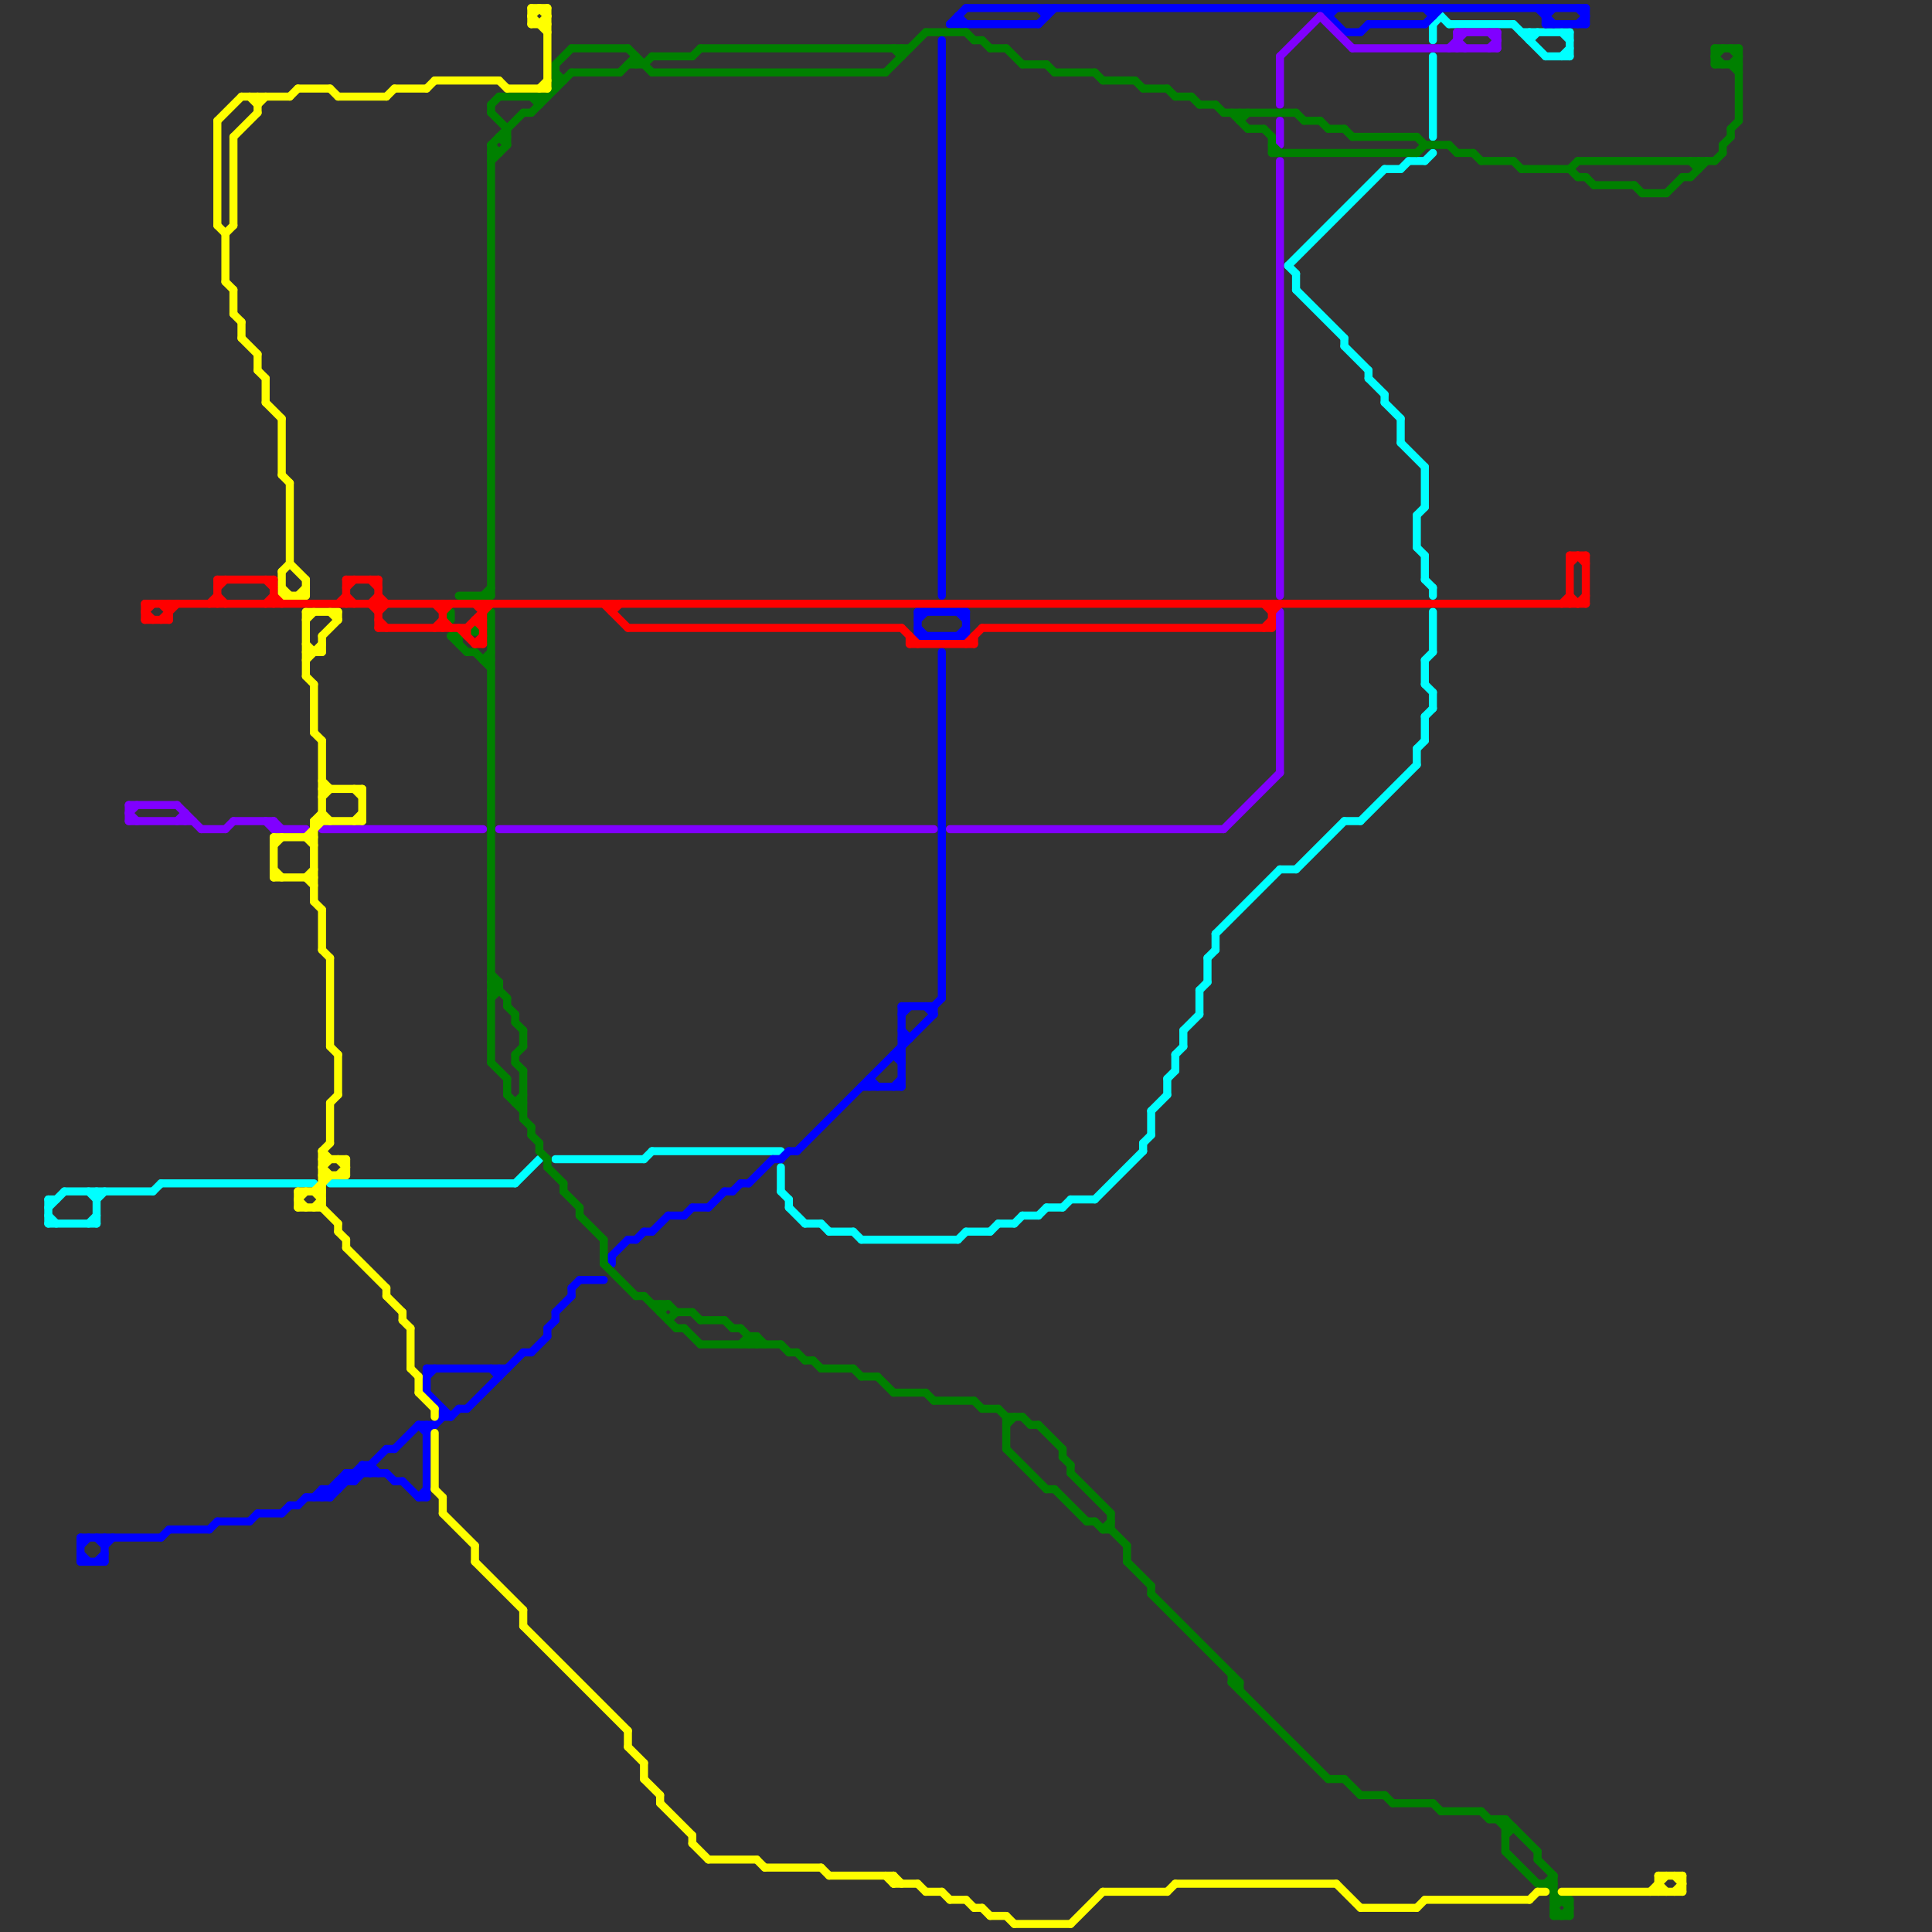 
<svg version="1.1" xmlns="http://www.w3.org/2000/svg" viewBox="0 0 240 240">
<rect x="0" y="0" width="240" height="240" fill="#333333" stroke="none"/>
<style>line { stroke-width: 1; fill: none; stroke-linecap: round; stroke-linejoin: round; } .c0 { stroke: #00ffff } .c1 { stroke: #0000ff } .c2 { stroke: #8000ff } .c3 { stroke: #008000 } .c4 { stroke: #ffff00 } .c5 { stroke: #ff0000 }</style><line class="c0" x1="176" y1="68" x2="177" y2="69"/><line class="c0" x1="180" y1="3" x2="188" y2="3"/><line class="c0" x1="97" y1="148" x2="98" y2="149"/><line class="c0" x1="126" y1="152" x2="127" y2="151"/><line class="c0" x1="160" y1="33" x2="161" y2="34"/><line class="c0" x1="12" y1="148" x2="12" y2="152"/><line class="c0" x1="12" y1="149" x2="13" y2="148"/><line class="c0" x1="172" y1="50" x2="174" y2="52"/><line class="c0" x1="177" y1="82" x2="177" y2="85"/><line class="c0" x1="174" y1="55" x2="177" y2="58"/><line class="c0" x1="177" y1="20" x2="178" y2="19"/><line class="c0" x1="130" y1="150" x2="132" y2="150"/><line class="c0" x1="133" y1="149" x2="136" y2="149"/><line class="c0" x1="11" y1="152" x2="12" y2="151"/><line class="c0" x1="177" y1="89" x2="177" y2="92"/><line class="c0" x1="146" y1="131" x2="146" y2="133"/><line class="c0" x1="106" y1="153" x2="107" y2="154"/><line class="c0" x1="177" y1="72" x2="178" y2="73"/><line class="c0" x1="194" y1="4" x2="195" y2="5"/><line class="c0" x1="161" y1="34" x2="161" y2="36"/><line class="c0" x1="159" y1="108" x2="161" y2="108"/><line class="c0" x1="100" y1="152" x2="102" y2="152"/><line class="c0" x1="178" y1="7" x2="178" y2="17"/><line class="c0" x1="176" y1="64" x2="177" y2="63"/><line class="c0" x1="98" y1="149" x2="98" y2="150"/><line class="c0" x1="102" y1="152" x2="103" y2="153"/><line class="c0" x1="151" y1="116" x2="151" y2="118"/><line class="c0" x1="178" y1="3" x2="178" y2="5"/><line class="c0" x1="6" y1="149" x2="7" y2="149"/><line class="c0" x1="177" y1="89" x2="178" y2="88"/><line class="c0" x1="177" y1="58" x2="177" y2="63"/><line class="c0" x1="178" y1="76" x2="178" y2="81"/><line class="c0" x1="190" y1="5" x2="191" y2="4"/><line class="c0" x1="192" y1="7" x2="195" y2="7"/><line class="c0" x1="41" y1="147" x2="64" y2="147"/><line class="c0" x1="136" y1="149" x2="142" y2="143"/><line class="c0" x1="195" y1="4" x2="195" y2="7"/><line class="c0" x1="6" y1="151" x2="7" y2="152"/><line class="c0" x1="132" y1="150" x2="133" y2="149"/><line class="c0" x1="150" y1="119" x2="150" y2="122"/><line class="c0" x1="189" y1="4" x2="195" y2="4"/><line class="c0" x1="81" y1="143" x2="97" y2="143"/><line class="c0" x1="20" y1="147" x2="39" y2="147"/><line class="c0" x1="103" y1="153" x2="106" y2="153"/><line class="c0" x1="6" y1="149" x2="6" y2="152"/><line class="c0" x1="151" y1="116" x2="159" y2="108"/><line class="c0" x1="19" y1="148" x2="20" y2="147"/><line class="c0" x1="161" y1="108" x2="167" y2="102"/><line class="c0" x1="127" y1="151" x2="129" y2="151"/><line class="c0" x1="169" y1="102" x2="176" y2="95"/><line class="c0" x1="98" y1="150" x2="100" y2="152"/><line class="c0" x1="177" y1="82" x2="178" y2="81"/><line class="c0" x1="167" y1="102" x2="169" y2="102"/><line class="c0" x1="176" y1="93" x2="176" y2="95"/><line class="c0" x1="170" y1="46" x2="170" y2="47"/><line class="c0" x1="161" y1="36" x2="167" y2="42"/><line class="c0" x1="147" y1="128" x2="149" y2="126"/><line class="c0" x1="142" y1="142" x2="142" y2="143"/><line class="c0" x1="143" y1="138" x2="143" y2="141"/><line class="c0" x1="160" y1="33" x2="172" y2="21"/><line class="c0" x1="194" y1="7" x2="195" y2="6"/><line class="c0" x1="129" y1="151" x2="130" y2="150"/><line class="c0" x1="123" y1="153" x2="124" y2="152"/><line class="c0" x1="145" y1="134" x2="146" y2="133"/><line class="c0" x1="11" y1="148" x2="12" y2="149"/><line class="c0" x1="178" y1="86" x2="178" y2="88"/><line class="c0" x1="150" y1="119" x2="151" y2="118"/><line class="c0" x1="176" y1="93" x2="177" y2="92"/><line class="c0" x1="8" y1="148" x2="19" y2="148"/><line class="c0" x1="188" y1="3" x2="192" y2="7"/><line class="c0" x1="145" y1="134" x2="145" y2="136"/><line class="c0" x1="179" y1="2" x2="180" y2="3"/><line class="c0" x1="167" y1="43" x2="170" y2="46"/><line class="c0" x1="174" y1="52" x2="174" y2="55"/><line class="c0" x1="69" y1="144" x2="80" y2="144"/><line class="c0" x1="6" y1="152" x2="12" y2="152"/><line class="c0" x1="177" y1="69" x2="177" y2="72"/><line class="c0" x1="107" y1="154" x2="119" y2="154"/><line class="c0" x1="64" y1="147" x2="67" y2="144"/><line class="c0" x1="143" y1="138" x2="145" y2="136"/><line class="c0" x1="149" y1="123" x2="149" y2="126"/><line class="c0" x1="190" y1="4" x2="190" y2="5"/><line class="c0" x1="124" y1="152" x2="126" y2="152"/><line class="c0" x1="176" y1="64" x2="176" y2="68"/><line class="c0" x1="167" y1="42" x2="167" y2="43"/><line class="c0" x1="177" y1="85" x2="178" y2="86"/><line class="c0" x1="172" y1="49" x2="172" y2="50"/><line class="c0" x1="175" y1="20" x2="177" y2="20"/><line class="c0" x1="6" y1="150" x2="8" y2="148"/><line class="c0" x1="146" y1="131" x2="147" y2="130"/><line class="c0" x1="174" y1="21" x2="175" y2="20"/><line class="c0" x1="172" y1="21" x2="174" y2="21"/><line class="c0" x1="120" y1="153" x2="123" y2="153"/><line class="c0" x1="178" y1="73" x2="178" y2="74"/><line class="c0" x1="97" y1="145" x2="97" y2="148"/><line class="c0" x1="142" y1="142" x2="143" y2="141"/><line class="c0" x1="170" y1="47" x2="172" y2="49"/><line class="c0" x1="147" y1="128" x2="147" y2="130"/><line class="c0" x1="119" y1="154" x2="120" y2="153"/><line class="c0" x1="80" y1="144" x2="81" y2="143"/><line class="c0" x1="149" y1="123" x2="150" y2="122"/><line class="c0" x1="178" y1="3" x2="179" y2="2"/><line class="c1" x1="116" y1="125" x2="116" y2="126"/><line class="c1" x1="71" y1="160" x2="72" y2="159"/><line class="c1" x1="46" y1="182" x2="47" y2="183"/><line class="c1" x1="88" y1="150" x2="90" y2="148"/><line class="c1" x1="129" y1="1" x2="130" y2="2"/><line class="c1" x1="178" y1="1" x2="178" y2="2"/><line class="c1" x1="111" y1="135" x2="112" y2="134"/><line class="c1" x1="192" y1="1" x2="192" y2="3"/><line class="c1" x1="52" y1="177" x2="54" y2="177"/><line class="c1" x1="56" y1="176" x2="57" y2="175"/><line class="c1" x1="53" y1="171" x2="54" y2="170"/><line class="c1" x1="111" y1="131" x2="112" y2="132"/><line class="c1" x1="52" y1="186" x2="53" y2="185"/><line class="c1" x1="118" y1="3" x2="120" y2="1"/><line class="c1" x1="66" y1="168" x2="68" y2="166"/><line class="c1" x1="52" y1="177" x2="53" y2="178"/><line class="c1" x1="81" y1="153" x2="83" y2="151"/><line class="c1" x1="196" y1="3" x2="197" y2="2"/><line class="c1" x1="12" y1="191" x2="13" y2="192"/><line class="c1" x1="31" y1="189" x2="32" y2="188"/><line class="c1" x1="13" y1="191" x2="13" y2="194"/><line class="c1" x1="49" y1="184" x2="50" y2="184"/><line class="c1" x1="10" y1="191" x2="20" y2="191"/><line class="c1" x1="112" y1="125" x2="116" y2="125"/><line class="c1" x1="35" y1="188" x2="36" y2="187"/><line class="c1" x1="53" y1="173" x2="56" y2="176"/><line class="c1" x1="98" y1="143" x2="99" y2="143"/><line class="c1" x1="45" y1="182" x2="46" y2="183"/><line class="c1" x1="114" y1="79" x2="120" y2="79"/><line class="c1" x1="12" y1="194" x2="13" y2="193"/><line class="c1" x1="120" y1="1" x2="197" y2="1"/><line class="c1" x1="72" y1="159" x2="75" y2="159"/><line class="c1" x1="93" y1="147" x2="96" y2="144"/><line class="c1" x1="68" y1="165" x2="68" y2="166"/><line class="c1" x1="115" y1="125" x2="116" y2="126"/><line class="c1" x1="116" y1="125" x2="117" y2="124"/><line class="c1" x1="61" y1="170" x2="62" y2="171"/><line class="c1" x1="78" y1="154" x2="79" y2="154"/><line class="c1" x1="53" y1="170" x2="53" y2="173"/><line class="c1" x1="114" y1="78" x2="115" y2="79"/><line class="c1" x1="97" y1="144" x2="98" y2="143"/><line class="c1" x1="50" y1="184" x2="52" y2="186"/><line class="c1" x1="41" y1="185" x2="41" y2="186"/><line class="c1" x1="10" y1="193" x2="11" y2="194"/><line class="c1" x1="36" y1="187" x2="37" y2="187"/><line class="c1" x1="43" y1="183" x2="43" y2="184"/><line class="c1" x1="85" y1="151" x2="86" y2="150"/><line class="c1" x1="165" y1="2" x2="166" y2="1"/><line class="c1" x1="112" y1="128" x2="113" y2="129"/><line class="c1" x1="114" y1="77" x2="115" y2="76"/><line class="c1" x1="43" y1="183" x2="48" y2="183"/><line class="c1" x1="53" y1="177" x2="53" y2="186"/><line class="c1" x1="90" y1="148" x2="91" y2="148"/><line class="c1" x1="119" y1="2" x2="119" y2="3"/><line class="c1" x1="46" y1="182" x2="46" y2="183"/><line class="c1" x1="112" y1="129" x2="113" y2="129"/><line class="c1" x1="99" y1="143" x2="116" y2="126"/><line class="c1" x1="114" y1="76" x2="114" y2="79"/><line class="c1" x1="192" y1="3" x2="197" y2="3"/><line class="c1" x1="118" y1="3" x2="129" y2="3"/><line class="c1" x1="53" y1="170" x2="63" y2="170"/><line class="c1" x1="44" y1="183" x2="44" y2="184"/><line class="c1" x1="48" y1="180" x2="49" y2="180"/><line class="c1" x1="114" y1="76" x2="120" y2="76"/><line class="c1" x1="165" y1="1" x2="165" y2="2"/><line class="c1" x1="196" y1="1" x2="197" y2="2"/><line class="c1" x1="197" y1="1" x2="197" y2="3"/><line class="c1" x1="32" y1="188" x2="35" y2="188"/><line class="c1" x1="80" y1="153" x2="81" y2="153"/><line class="c1" x1="192" y1="2" x2="193" y2="1"/><line class="c1" x1="10" y1="194" x2="13" y2="194"/><line class="c1" x1="112" y1="126" x2="113" y2="125"/><line class="c1" x1="86" y1="150" x2="88" y2="150"/><line class="c1" x1="45" y1="182" x2="46" y2="182"/><line class="c1" x1="58" y1="175" x2="65" y2="168"/><line class="c1" x1="117" y1="81" x2="117" y2="124"/><line class="c1" x1="45" y1="182" x2="45" y2="183"/><line class="c1" x1="39" y1="186" x2="40" y2="185"/><line class="c1" x1="68" y1="165" x2="69" y2="164"/><line class="c1" x1="40" y1="185" x2="41" y2="186"/><line class="c1" x1="40" y1="185" x2="42" y2="185"/><line class="c1" x1="57" y1="175" x2="58" y2="175"/><line class="c1" x1="40" y1="186" x2="43" y2="183"/><line class="c1" x1="111" y1="131" x2="112" y2="131"/><line class="c1" x1="79" y1="154" x2="80" y2="153"/><line class="c1" x1="91" y1="148" x2="92" y2="147"/><line class="c1" x1="117" y1="5" x2="117" y2="74"/><line class="c1" x1="177" y1="1" x2="178" y2="2"/><line class="c1" x1="65" y1="168" x2="66" y2="168"/><line class="c1" x1="49" y1="180" x2="52" y2="177"/><line class="c1" x1="27" y1="189" x2="31" y2="189"/><line class="c1" x1="55" y1="175" x2="55" y2="176"/><line class="c1" x1="191" y1="1" x2="193" y2="3"/><line class="c1" x1="96" y1="144" x2="97" y2="144"/><line class="c1" x1="92" y1="147" x2="93" y2="147"/><line class="c1" x1="37" y1="187" x2="38" y2="186"/><line class="c1" x1="120" y1="76" x2="120" y2="79"/><line class="c1" x1="52" y1="186" x2="53" y2="186"/><line class="c1" x1="76" y1="156" x2="76" y2="157"/><line class="c1" x1="38" y1="186" x2="41" y2="186"/><line class="c1" x1="130" y1="1" x2="130" y2="2"/><line class="c1" x1="76" y1="156" x2="78" y2="154"/><line class="c1" x1="43" y1="183" x2="44" y2="184"/><line class="c1" x1="107" y1="135" x2="112" y2="135"/><line class="c1" x1="26" y1="190" x2="27" y2="189"/><line class="c1" x1="170" y1="3" x2="177" y2="3"/><line class="c1" x1="119" y1="2" x2="120" y2="3"/><line class="c1" x1="108" y1="134" x2="108" y2="135"/><line class="c1" x1="10" y1="192" x2="11" y2="191"/><line class="c1" x1="169" y1="4" x2="170" y2="3"/><line class="c1" x1="167" y1="4" x2="169" y2="4"/><line class="c1" x1="112" y1="125" x2="112" y2="135"/><line class="c1" x1="42" y1="184" x2="42" y2="185"/><line class="c1" x1="44" y1="184" x2="48" y2="180"/><line class="c1" x1="21" y1="190" x2="26" y2="190"/><line class="c1" x1="55" y1="176" x2="56" y2="176"/><line class="c1" x1="177" y1="3" x2="179" y2="1"/><line class="c1" x1="108" y1="134" x2="109" y2="135"/><line class="c1" x1="53" y1="178" x2="55" y2="176"/><line class="c1" x1="164" y1="1" x2="167" y2="4"/><line class="c1" x1="42" y1="184" x2="44" y2="184"/><line class="c1" x1="129" y1="3" x2="131" y2="1"/><line class="c1" x1="48" y1="183" x2="49" y2="184"/><line class="c1" x1="119" y1="79" x2="120" y2="78"/><line class="c1" x1="41" y1="186" x2="45" y2="182"/><line class="c1" x1="119" y1="76" x2="120" y2="77"/><line class="c1" x1="13" y1="192" x2="14" y2="191"/><line class="c1" x1="71" y1="160" x2="71" y2="161"/><line class="c1" x1="62" y1="170" x2="62" y2="171"/><line class="c1" x1="40" y1="185" x2="40" y2="186"/><line class="c1" x1="20" y1="191" x2="21" y2="190"/><line class="c1" x1="10" y1="191" x2="10" y2="194"/><line class="c1" x1="69" y1="163" x2="69" y2="164"/><line class="c1" x1="69" y1="163" x2="71" y2="161"/><line class="c1" x1="83" y1="151" x2="85" y2="151"/><line class="c2" x1="164" y1="2" x2="168" y2="6"/><line class="c2" x1="16" y1="101" x2="17" y2="102"/><line class="c2" x1="23" y1="101" x2="23" y2="102"/><line class="c2" x1="28" y1="103" x2="29" y2="102"/><line class="c2" x1="40" y1="103" x2="60" y2="103"/><line class="c2" x1="118" y1="103" x2="152" y2="103"/><line class="c2" x1="168" y1="6" x2="186" y2="6"/><line class="c2" x1="181" y1="4" x2="181" y2="6"/><line class="c2" x1="159" y1="7" x2="159" y2="13"/><line class="c2" x1="159" y1="15" x2="159" y2="18"/><line class="c2" x1="62" y1="103" x2="116" y2="103"/><line class="c2" x1="34" y1="102" x2="35" y2="103"/><line class="c2" x1="159" y1="20" x2="159" y2="74"/><line class="c2" x1="22" y1="102" x2="23" y2="101"/><line class="c2" x1="25" y1="103" x2="28" y2="103"/><line class="c2" x1="34" y1="103" x2="38" y2="103"/><line class="c2" x1="29" y1="102" x2="34" y2="102"/><line class="c2" x1="185" y1="6" x2="186" y2="5"/><line class="c2" x1="159" y1="7" x2="164" y2="2"/><line class="c2" x1="16" y1="100" x2="16" y2="102"/><line class="c2" x1="34" y1="102" x2="34" y2="103"/><line class="c2" x1="181" y1="4" x2="186" y2="4"/><line class="c2" x1="16" y1="100" x2="22" y2="100"/><line class="c2" x1="159" y1="76" x2="159" y2="96"/><line class="c2" x1="16" y1="101" x2="17" y2="100"/><line class="c2" x1="180" y1="6" x2="182" y2="4"/><line class="c2" x1="22" y1="100" x2="25" y2="103"/><line class="c2" x1="152" y1="103" x2="159" y2="96"/><line class="c2" x1="181" y1="5" x2="182" y2="6"/><line class="c2" x1="186" y1="4" x2="186" y2="6"/><line class="c2" x1="16" y1="102" x2="24" y2="102"/><line class="c2" x1="33" y1="102" x2="34" y2="103"/><line class="c2" x1="185" y1="4" x2="186" y2="5"/><line class="c3" x1="197" y1="22" x2="198" y2="23"/><line class="c3" x1="187" y1="230" x2="191" y2="234"/><line class="c3" x1="69" y1="10" x2="70" y2="10"/><line class="c3" x1="81" y1="162" x2="83" y2="162"/><line class="c3" x1="207" y1="24" x2="209" y2="22"/><line class="c3" x1="132" y1="181" x2="133" y2="182"/><line class="c3" x1="165" y1="16" x2="167" y2="16"/><line class="c3" x1="172" y1="223" x2="173" y2="224"/><line class="c3" x1="61" y1="123" x2="62" y2="122"/><line class="c3" x1="81" y1="9" x2="110" y2="9"/><line class="c3" x1="185" y1="226" x2="187" y2="226"/><line class="c3" x1="195" y1="21" x2="196" y2="22"/><line class="c3" x1="176" y1="17" x2="177" y2="18"/><line class="c3" x1="213" y1="20" x2="214" y2="19"/><line class="c3" x1="130" y1="185" x2="131" y2="185"/><line class="c3" x1="216" y1="6" x2="216" y2="15"/><line class="c3" x1="125" y1="6" x2="127" y2="8"/><line class="c3" x1="215" y1="8" x2="216" y2="7"/><line class="c3" x1="65" y1="139" x2="66" y2="140"/><line class="c3" x1="110" y1="9" x2="115" y2="4"/><line class="c3" x1="138" y1="188" x2="138" y2="190"/><line class="c3" x1="135" y1="189" x2="136" y2="189"/><line class="c3" x1="129" y1="177" x2="132" y2="180"/><line class="c3" x1="66" y1="140" x2="66" y2="141"/><line class="c3" x1="68" y1="144" x2="68" y2="145"/><line class="c3" x1="78" y1="8" x2="80" y2="8"/><line class="c3" x1="97" y1="167" x2="98" y2="168"/><line class="c3" x1="186" y1="226" x2="187" y2="227"/><line class="c3" x1="187" y1="228" x2="188" y2="227"/><line class="c3" x1="61" y1="20" x2="63" y2="18"/><line class="c3" x1="153" y1="208" x2="153" y2="209"/><line class="c3" x1="63" y1="136" x2="65" y2="138"/><line class="c3" x1="215" y1="8" x2="216" y2="9"/><line class="c3" x1="79" y1="161" x2="80" y2="161"/><line class="c3" x1="86" y1="163" x2="87" y2="164"/><line class="c3" x1="61" y1="122" x2="62" y2="122"/><line class="c3" x1="125" y1="180" x2="130" y2="185"/><line class="c3" x1="58" y1="81" x2="59" y2="81"/><line class="c3" x1="213" y1="7" x2="214" y2="6"/><line class="c3" x1="169" y1="223" x2="172" y2="223"/><line class="c3" x1="120" y1="4" x2="121" y2="5"/><line class="c3" x1="83" y1="162" x2="84" y2="163"/><line class="c3" x1="66" y1="14" x2="71" y2="9"/><line class="c3" x1="122" y1="175" x2="124" y2="175"/><line class="c3" x1="61" y1="132" x2="63" y2="134"/><line class="c3" x1="161" y1="14" x2="162" y2="15"/><line class="c3" x1="56" y1="79" x2="58" y2="81"/><line class="c3" x1="179" y1="225" x2="184" y2="225"/><line class="c3" x1="61" y1="19" x2="62" y2="19"/><line class="c3" x1="133" y1="182" x2="133" y2="183"/><line class="c3" x1="167" y1="221" x2="169" y2="223"/><line class="c3" x1="64" y1="131" x2="65" y2="130"/><line class="c3" x1="127" y1="176" x2="128" y2="177"/><line class="c3" x1="213" y1="7" x2="214" y2="8"/><line class="c3" x1="173" y1="224" x2="178" y2="224"/><line class="c3" x1="60" y1="82" x2="61" y2="82"/><line class="c3" x1="145" y1="11" x2="146" y2="12"/><line class="c3" x1="93" y1="167" x2="94" y2="166"/><line class="c3" x1="137" y1="190" x2="138" y2="189"/><line class="c3" x1="66" y1="141" x2="67" y2="142"/><line class="c3" x1="94" y1="166" x2="95" y2="167"/><line class="c3" x1="91" y1="165" x2="92" y2="165"/><line class="c3" x1="125" y1="176" x2="125" y2="180"/><line class="c3" x1="198" y1="23" x2="203" y2="23"/><line class="c3" x1="151" y1="13" x2="152" y2="14"/><line class="c3" x1="64" y1="132" x2="65" y2="133"/><line class="c3" x1="92" y1="167" x2="93" y2="166"/><line class="c3" x1="213" y1="6" x2="216" y2="6"/><line class="c3" x1="84" y1="163" x2="86" y2="163"/><line class="c3" x1="60" y1="74" x2="61" y2="73"/><line class="c3" x1="180" y1="18" x2="181" y2="19"/><line class="c3" x1="193" y1="236" x2="195" y2="236"/><line class="c3" x1="141" y1="10" x2="142" y2="11"/><line class="c3" x1="61" y1="18" x2="62" y2="19"/><line class="c3" x1="193" y1="238" x2="195" y2="238"/><line class="c3" x1="98" y1="168" x2="99" y2="168"/><line class="c3" x1="187" y1="226" x2="191" y2="230"/><line class="c3" x1="165" y1="221" x2="167" y2="221"/><line class="c3" x1="176" y1="19" x2="177" y2="18"/><line class="c3" x1="59" y1="81" x2="61" y2="83"/><line class="c3" x1="152" y1="14" x2="161" y2="14"/><line class="c3" x1="187" y1="227" x2="188" y2="227"/><line class="c3" x1="214" y1="18" x2="215" y2="17"/><line class="c3" x1="87" y1="6" x2="113" y2="6"/><line class="c3" x1="70" y1="147" x2="70" y2="148"/><line class="c3" x1="168" y1="17" x2="176" y2="17"/><line class="c3" x1="68" y1="145" x2="70" y2="147"/><line class="c3" x1="215" y1="16" x2="215" y2="17"/><line class="c3" x1="213" y1="8" x2="216" y2="8"/><line class="c3" x1="155" y1="16" x2="157" y2="16"/><line class="c3" x1="70" y1="148" x2="72" y2="150"/><line class="c3" x1="181" y1="19" x2="183" y2="19"/><line class="c3" x1="83" y1="164" x2="84" y2="163"/><line class="c3" x1="64" y1="137" x2="65" y2="136"/><line class="c3" x1="115" y1="173" x2="116" y2="174"/><line class="c3" x1="124" y1="175" x2="125" y2="176"/><line class="c3" x1="158" y1="19" x2="176" y2="19"/><line class="c3" x1="121" y1="5" x2="122" y2="5"/><line class="c3" x1="69" y1="8" x2="69" y2="11"/><line class="c3" x1="61" y1="13" x2="62" y2="12"/><line class="c3" x1="192" y1="234" x2="193" y2="233"/><line class="c3" x1="81" y1="7" x2="86" y2="7"/><line class="c3" x1="178" y1="224" x2="179" y2="225"/><line class="c3" x1="121" y1="174" x2="122" y2="175"/><line class="c3" x1="158" y1="18" x2="159" y2="19"/><line class="c3" x1="209" y1="22" x2="210" y2="22"/><line class="c3" x1="90" y1="164" x2="91" y2="165"/><line class="c3" x1="138" y1="190" x2="140" y2="192"/><line class="c3" x1="149" y1="13" x2="151" y2="13"/><line class="c3" x1="92" y1="165" x2="94" y2="167"/><line class="c3" x1="137" y1="10" x2="141" y2="10"/><line class="c3" x1="127" y1="8" x2="130" y2="8"/><line class="c3" x1="82" y1="163" x2="83" y2="162"/><line class="c3" x1="128" y1="177" x2="129" y2="177"/><line class="c3" x1="78" y1="6" x2="81" y2="9"/><line class="c3" x1="203" y1="23" x2="204" y2="24"/><line class="c3" x1="215" y1="6" x2="216" y2="7"/><line class="c3" x1="61" y1="14" x2="63" y2="16"/><line class="c3" x1="177" y1="18" x2="180" y2="18"/><line class="c3" x1="123" y1="6" x2="125" y2="6"/><line class="c3" x1="133" y1="183" x2="138" y2="188"/><line class="c3" x1="116" y1="174" x2="121" y2="174"/><line class="c3" x1="69" y1="9" x2="70" y2="10"/><line class="c3" x1="148" y1="12" x2="149" y2="13"/><line class="c3" x1="62" y1="122" x2="62" y2="123"/><line class="c3" x1="187" y1="226" x2="187" y2="230"/><line class="c3" x1="153" y1="209" x2="165" y2="221"/><line class="c3" x1="61" y1="124" x2="62" y2="123"/><line class="c3" x1="167" y1="16" x2="168" y2="17"/><line class="c3" x1="195" y1="236" x2="195" y2="238"/><line class="c3" x1="204" y1="24" x2="207" y2="24"/><line class="c3" x1="72" y1="151" x2="75" y2="154"/><line class="c3" x1="214" y1="18" x2="214" y2="19"/><line class="c3" x1="60" y1="82" x2="61" y2="81"/><line class="c3" x1="183" y1="19" x2="184" y2="20"/><line class="c3" x1="75" y1="154" x2="75" y2="157"/><line class="c3" x1="75" y1="157" x2="79" y2="161"/><line class="c3" x1="130" y1="8" x2="131" y2="9"/><line class="c3" x1="64" y1="126" x2="64" y2="127"/><line class="c3" x1="154" y1="209" x2="154" y2="210"/><line class="c3" x1="69" y1="8" x2="71" y2="6"/><line class="c3" x1="62" y1="17" x2="63" y2="18"/><line class="c3" x1="66" y1="12" x2="67" y2="13"/><line class="c3" x1="136" y1="9" x2="137" y2="10"/><line class="c3" x1="65" y1="133" x2="65" y2="139"/><line class="c3" x1="140" y1="194" x2="143" y2="197"/><line class="c3" x1="146" y1="12" x2="148" y2="12"/><line class="c3" x1="79" y1="7" x2="79" y2="8"/><line class="c3" x1="94" y1="166" x2="94" y2="167"/><line class="c3" x1="122" y1="5" x2="123" y2="6"/><line class="c3" x1="184" y1="225" x2="185" y2="226"/><line class="c3" x1="63" y1="124" x2="63" y2="125"/><line class="c3" x1="100" y1="169" x2="101" y2="169"/><line class="c3" x1="65" y1="128" x2="65" y2="130"/><line class="c3" x1="191" y1="230" x2="191" y2="231"/><line class="c3" x1="143" y1="197" x2="143" y2="198"/><line class="c3" x1="195" y1="21" x2="196" y2="20"/><line class="c3" x1="61" y1="123" x2="62" y2="123"/><line class="c3" x1="80" y1="8" x2="81" y2="7"/><line class="c3" x1="162" y1="15" x2="164" y2="15"/><line class="c3" x1="61" y1="121" x2="62" y2="122"/><line class="c3" x1="80" y1="161" x2="84" y2="165"/><line class="c3" x1="106" y1="170" x2="107" y2="171"/><line class="c3" x1="137" y1="190" x2="138" y2="190"/><line class="c3" x1="189" y1="21" x2="195" y2="21"/><line class="c3" x1="196" y1="20" x2="213" y2="20"/><line class="c3" x1="125" y1="177" x2="126" y2="176"/><line class="c3" x1="87" y1="167" x2="97" y2="167"/><line class="c3" x1="64" y1="131" x2="64" y2="132"/><line class="c3" x1="84" y1="165" x2="85" y2="165"/><line class="c3" x1="61" y1="18" x2="61" y2="74"/><line class="c3" x1="64" y1="127" x2="65" y2="128"/><line class="c3" x1="131" y1="185" x2="135" y2="189"/><line class="c3" x1="215" y1="16" x2="216" y2="15"/><line class="c3" x1="194" y1="238" x2="195" y2="237"/><line class="c3" x1="85" y1="165" x2="87" y2="167"/><line class="c3" x1="71" y1="9" x2="77" y2="9"/><line class="c3" x1="213" y1="6" x2="213" y2="8"/><line class="c3" x1="193" y1="237" x2="194" y2="236"/><line class="c3" x1="67" y1="12" x2="67" y2="13"/><line class="c3" x1="112" y1="6" x2="112" y2="7"/><line class="c3" x1="63" y1="125" x2="64" y2="126"/><line class="c3" x1="188" y1="20" x2="189" y2="21"/><line class="c3" x1="56" y1="79" x2="57" y2="79"/><line class="c3" x1="63" y1="134" x2="63" y2="136"/><line class="c3" x1="157" y1="16" x2="158" y2="17"/><line class="c3" x1="210" y1="22" x2="212" y2="20"/><line class="c3" x1="115" y1="4" x2="120" y2="4"/><line class="c3" x1="67" y1="143" x2="68" y2="144"/><line class="c3" x1="87" y1="164" x2="90" y2="164"/><line class="c3" x1="86" y1="7" x2="87" y2="6"/><line class="c3" x1="77" y1="9" x2="79" y2="7"/><line class="c3" x1="164" y1="15" x2="165" y2="16"/><line class="c3" x1="67" y1="142" x2="67" y2="143"/><line class="c3" x1="57" y1="74" x2="61" y2="74"/><line class="c3" x1="153" y1="209" x2="154" y2="209"/><line class="c3" x1="191" y1="234" x2="193" y2="234"/><line class="c3" x1="93" y1="166" x2="94" y2="166"/><line class="c3" x1="111" y1="6" x2="112" y2="7"/><line class="c3" x1="193" y1="237" x2="194" y2="238"/><line class="c3" x1="64" y1="137" x2="65" y2="137"/><line class="c3" x1="211" y1="20" x2="211" y2="21"/><line class="c3" x1="143" y1="198" x2="154" y2="209"/><line class="c3" x1="99" y1="168" x2="100" y2="169"/><line class="c3" x1="131" y1="9" x2="136" y2="9"/><line class="c3" x1="93" y1="166" x2="93" y2="167"/><line class="c3" x1="154" y1="14" x2="154" y2="15"/><line class="c3" x1="109" y1="171" x2="111" y2="173"/><line class="c3" x1="57" y1="79" x2="57" y2="80"/><line class="c3" x1="61" y1="76" x2="61" y2="132"/><line class="c3" x1="72" y1="150" x2="72" y2="151"/><line class="c3" x1="136" y1="189" x2="137" y2="190"/><line class="c3" x1="184" y1="20" x2="188" y2="20"/><line class="c3" x1="65" y1="14" x2="66" y2="14"/><line class="c3" x1="125" y1="176" x2="127" y2="176"/><line class="c3" x1="196" y1="22" x2="197" y2="22"/><line class="c3" x1="158" y1="17" x2="158" y2="19"/><line class="c3" x1="82" y1="162" x2="82" y2="163"/><line class="c3" x1="61" y1="18" x2="65" y2="14"/><line class="c3" x1="61" y1="13" x2="61" y2="14"/><line class="c3" x1="210" y1="20" x2="211" y2="21"/><line class="c3" x1="191" y1="231" x2="193" y2="233"/><line class="c3" x1="62" y1="12" x2="68" y2="12"/><line class="c3" x1="63" y1="16" x2="63" y2="18"/><line class="c3" x1="61" y1="122" x2="63" y2="124"/><line class="c3" x1="192" y1="234" x2="195" y2="237"/><line class="c3" x1="132" y1="180" x2="132" y2="181"/><line class="c3" x1="111" y1="173" x2="115" y2="173"/><line class="c3" x1="101" y1="169" x2="102" y2="170"/><line class="c3" x1="107" y1="171" x2="109" y2="171"/><line class="c3" x1="56" y1="76" x2="56" y2="77"/><line class="c3" x1="193" y1="233" x2="193" y2="238"/><line class="c3" x1="154" y1="15" x2="155" y2="14"/><line class="c3" x1="153" y1="14" x2="155" y2="16"/><line class="c3" x1="102" y1="170" x2="106" y2="170"/><line class="c3" x1="71" y1="6" x2="78" y2="6"/><line class="c3" x1="140" y1="192" x2="140" y2="194"/><line class="c3" x1="62" y1="17" x2="63" y2="17"/><line class="c3" x1="142" y1="11" x2="145" y2="11"/><circle cx="59" cy="78" r="1" fill="#008000" /><line class="c4" x1="50" y1="163" x2="50" y2="164"/><line class="c4" x1="29" y1="17" x2="29" y2="28"/><line class="c4" x1="39" y1="102" x2="45" y2="102"/><line class="c4" x1="51" y1="165" x2="51" y2="170"/><line class="c4" x1="40" y1="146" x2="43" y2="146"/><line class="c4" x1="27" y1="28" x2="28" y2="29"/><line class="c4" x1="34" y1="109" x2="39" y2="109"/><line class="c4" x1="169" y1="237" x2="176" y2="237"/><line class="c4" x1="111" y1="234" x2="114" y2="234"/><line class="c4" x1="54" y1="10" x2="62" y2="10"/><line class="c4" x1="115" y1="235" x2="117" y2="235"/><line class="c4" x1="34" y1="108" x2="35" y2="109"/><line class="c4" x1="43" y1="154" x2="43" y2="155"/><line class="c4" x1="41" y1="137" x2="41" y2="142"/><line class="c4" x1="137" y1="235" x2="145" y2="235"/><line class="c4" x1="30" y1="42" x2="32" y2="44"/><line class="c4" x1="38" y1="81" x2="40" y2="81"/><line class="c4" x1="65" y1="202" x2="78" y2="215"/><line class="c4" x1="28" y1="29" x2="28" y2="35"/><line class="c4" x1="40" y1="97" x2="41" y2="98"/><line class="c4" x1="39" y1="150" x2="40" y2="149"/><line class="c4" x1="49" y1="11" x2="53" y2="11"/><line class="c4" x1="67" y1="1" x2="68" y2="2"/><line class="c4" x1="94" y1="231" x2="95" y2="232"/><line class="c4" x1="39" y1="102" x2="40" y2="101"/><line class="c4" x1="35" y1="71" x2="36" y2="70"/><line class="c4" x1="39" y1="85" x2="39" y2="91"/><line class="c4" x1="32" y1="46" x2="33" y2="47"/><line class="c4" x1="42" y1="144" x2="43" y2="145"/><line class="c4" x1="32" y1="12" x2="32" y2="14"/><line class="c4" x1="67" y1="3" x2="68" y2="2"/><line class="c4" x1="34" y1="104" x2="34" y2="109"/><line class="c4" x1="54" y1="178" x2="54" y2="185"/><line class="c4" x1="32" y1="13" x2="33" y2="12"/><line class="c4" x1="42" y1="152" x2="42" y2="153"/><line class="c4" x1="35" y1="59" x2="36" y2="60"/><line class="c4" x1="80" y1="219" x2="80" y2="221"/><line class="c4" x1="66" y1="1" x2="66" y2="3"/><line class="c4" x1="30" y1="12" x2="36" y2="12"/><line class="c4" x1="48" y1="160" x2="48" y2="161"/><line class="c4" x1="66" y1="2" x2="67" y2="1"/><line class="c4" x1="86" y1="228" x2="86" y2="229"/><line class="c4" x1="48" y1="161" x2="50" y2="163"/><line class="c4" x1="86" y1="229" x2="88" y2="231"/><line class="c4" x1="122" y1="237" x2="123" y2="238"/><line class="c4" x1="40" y1="92" x2="40" y2="102"/><line class="c4" x1="40" y1="113" x2="40" y2="118"/><line class="c4" x1="36" y1="12" x2="37" y2="11"/><line class="c4" x1="121" y1="237" x2="122" y2="237"/><line class="c4" x1="38" y1="84" x2="39" y2="85"/><line class="c4" x1="37" y1="148" x2="37" y2="150"/><line class="c4" x1="41" y1="76" x2="42" y2="77"/><line class="c4" x1="41" y1="130" x2="42" y2="131"/><line class="c4" x1="45" y1="98" x2="45" y2="102"/><line class="c4" x1="39" y1="91" x2="40" y2="92"/><line class="c4" x1="52" y1="171" x2="52" y2="173"/><line class="c4" x1="33" y1="50" x2="35" y2="52"/><line class="c4" x1="37" y1="148" x2="40" y2="148"/><line class="c4" x1="88" y1="231" x2="94" y2="231"/><line class="c4" x1="177" y1="236" x2="190" y2="236"/><line class="c4" x1="40" y1="99" x2="41" y2="98"/><line class="c4" x1="40" y1="144" x2="43" y2="144"/><line class="c4" x1="40" y1="145" x2="41" y2="144"/><line class="c4" x1="51" y1="170" x2="52" y2="171"/><line class="c4" x1="42" y1="153" x2="43" y2="154"/><line class="c4" x1="123" y1="238" x2="125" y2="238"/><line class="c4" x1="44" y1="102" x2="45" y2="101"/><line class="c4" x1="29" y1="39" x2="30" y2="40"/><line class="c4" x1="30" y1="40" x2="30" y2="42"/><line class="c4" x1="38" y1="77" x2="39" y2="76"/><line class="c4" x1="102" y1="232" x2="103" y2="233"/><line class="c4" x1="67" y1="11" x2="68" y2="10"/><line class="c4" x1="117" y1="235" x2="118" y2="236"/><line class="c4" x1="206" y1="233" x2="206" y2="235"/><line class="c4" x1="39" y1="148" x2="41" y2="146"/><line class="c4" x1="38" y1="82" x2="40" y2="80"/><line class="c4" x1="38" y1="76" x2="38" y2="84"/><line class="c4" x1="111" y1="233" x2="111" y2="234"/><line class="c4" x1="41" y1="11" x2="42" y2="12"/><line class="c4" x1="68" y1="1" x2="68" y2="11"/><line class="c4" x1="41" y1="137" x2="42" y2="136"/><line class="c4" x1="43" y1="144" x2="43" y2="146"/><line class="c4" x1="55" y1="188" x2="59" y2="192"/><line class="c4" x1="208" y1="235" x2="209" y2="234"/><line class="c4" x1="54" y1="175" x2="54" y2="176"/><line class="c4" x1="40" y1="145" x2="41" y2="146"/><line class="c4" x1="206" y1="233" x2="209" y2="233"/><line class="c4" x1="52" y1="173" x2="54" y2="175"/><line class="c4" x1="95" y1="232" x2="102" y2="232"/><line class="c4" x1="39" y1="112" x2="40" y2="113"/><line class="c4" x1="40" y1="79" x2="40" y2="81"/><line class="c4" x1="37" y1="74" x2="38" y2="73"/><line class="c4" x1="53" y1="11" x2="54" y2="10"/><line class="c4" x1="42" y1="76" x2="42" y2="77"/><line class="c4" x1="145" y1="235" x2="146" y2="234"/><line class="c4" x1="29" y1="36" x2="29" y2="39"/><line class="c4" x1="42" y1="131" x2="42" y2="136"/><line class="c4" x1="176" y1="237" x2="177" y2="236"/><line class="c4" x1="66" y1="3" x2="68" y2="3"/><line class="c4" x1="33" y1="47" x2="33" y2="50"/><line class="c4" x1="78" y1="215" x2="78" y2="217"/><line class="c4" x1="59" y1="194" x2="65" y2="200"/><line class="c4" x1="208" y1="233" x2="209" y2="234"/><line class="c4" x1="38" y1="80" x2="39" y2="81"/><line class="c4" x1="38" y1="72" x2="38" y2="74"/><line class="c4" x1="55" y1="186" x2="55" y2="188"/><line class="c4" x1="39" y1="148" x2="40" y2="149"/><line class="c4" x1="50" y1="164" x2="51" y2="165"/><line class="c4" x1="28" y1="29" x2="29" y2="28"/><line class="c4" x1="126" y1="239" x2="133" y2="239"/><line class="c4" x1="37" y1="11" x2="41" y2="11"/><line class="c4" x1="118" y1="236" x2="120" y2="236"/><line class="c4" x1="80" y1="221" x2="82" y2="223"/><line class="c4" x1="39" y1="102" x2="39" y2="112"/><line class="c4" x1="125" y1="238" x2="126" y2="239"/><line class="c4" x1="37" y1="149" x2="38" y2="148"/><line class="c4" x1="66" y1="2" x2="68" y2="4"/><line class="c4" x1="27" y1="15" x2="30" y2="12"/><line class="c4" x1="38" y1="76" x2="42" y2="76"/><line class="c4" x1="146" y1="234" x2="166" y2="234"/><line class="c4" x1="133" y1="239" x2="137" y2="235"/><line class="c4" x1="82" y1="224" x2="86" y2="228"/><line class="c4" x1="65" y1="200" x2="65" y2="202"/><line class="c4" x1="42" y1="146" x2="43" y2="145"/><line class="c4" x1="205" y1="235" x2="207" y2="233"/><line class="c4" x1="37" y1="149" x2="38" y2="150"/><line class="c4" x1="110" y1="233" x2="111" y2="234"/><line class="c4" x1="36" y1="60" x2="36" y2="70"/><line class="c4" x1="82" y1="223" x2="82" y2="224"/><line class="c4" x1="40" y1="101" x2="41" y2="102"/><line class="c4" x1="38" y1="109" x2="39" y2="108"/><line class="c4" x1="40" y1="143" x2="40" y2="150"/><line class="c4" x1="42" y1="12" x2="48" y2="12"/><line class="c4" x1="38" y1="104" x2="40" y2="102"/><line class="c4" x1="40" y1="150" x2="42" y2="152"/><line class="c4" x1="36" y1="70" x2="38" y2="72"/><line class="c4" x1="40" y1="143" x2="41" y2="142"/><line class="c4" x1="63" y1="11" x2="68" y2="11"/><line class="c4" x1="35" y1="74" x2="38" y2="74"/><line class="c4" x1="120" y1="236" x2="121" y2="237"/><line class="c4" x1="40" y1="98" x2="45" y2="98"/><line class="c4" x1="48" y1="12" x2="49" y2="11"/><line class="c4" x1="166" y1="234" x2="169" y2="237"/><line class="c4" x1="29" y1="17" x2="32" y2="14"/><line class="c4" x1="34" y1="104" x2="39" y2="104"/><line class="c4" x1="38" y1="109" x2="39" y2="110"/><line class="c4" x1="40" y1="79" x2="42" y2="77"/><line class="c4" x1="191" y1="235" x2="192" y2="235"/><line class="c4" x1="31" y1="12" x2="32" y2="13"/><line class="c4" x1="43" y1="155" x2="48" y2="160"/><line class="c4" x1="62" y1="10" x2="63" y2="11"/><line class="c4" x1="114" y1="234" x2="115" y2="235"/><line class="c4" x1="35" y1="73" x2="36" y2="74"/><line class="c4" x1="40" y1="143" x2="41" y2="144"/><line class="c4" x1="111" y1="233" x2="112" y2="234"/><line class="c4" x1="32" y1="44" x2="32" y2="46"/><line class="c4" x1="44" y1="98" x2="45" y2="99"/><line class="c4" x1="38" y1="104" x2="39" y2="105"/><line class="c4" x1="194" y1="235" x2="209" y2="235"/><line class="c4" x1="35" y1="52" x2="35" y2="59"/><line class="c4" x1="35" y1="71" x2="35" y2="74"/><line class="c4" x1="54" y1="185" x2="55" y2="186"/><line class="c4" x1="66" y1="1" x2="68" y2="1"/><line class="c4" x1="27" y1="15" x2="27" y2="28"/><line class="c4" x1="34" y1="105" x2="35" y2="104"/><line class="c4" x1="59" y1="192" x2="59" y2="194"/><line class="c4" x1="190" y1="236" x2="191" y2="235"/><line class="c4" x1="37" y1="150" x2="40" y2="150"/><line class="c4" x1="28" y1="35" x2="29" y2="36"/><line class="c4" x1="78" y1="217" x2="80" y2="219"/><line class="c4" x1="41" y1="119" x2="41" y2="130"/><line class="c4" x1="103" y1="233" x2="111" y2="233"/><line class="c4" x1="209" y1="233" x2="209" y2="235"/><line class="c4" x1="206" y1="234" x2="207" y2="235"/><line class="c4" x1="40" y1="118" x2="41" y2="119"/><line class="c5" x1="47" y1="76" x2="48" y2="75"/><line class="c5" x1="42" y1="75" x2="43" y2="74"/><line class="c5" x1="33" y1="75" x2="34" y2="74"/><line class="c5" x1="43" y1="74" x2="44" y2="75"/><line class="c5" x1="46" y1="72" x2="47" y2="73"/><line class="c5" x1="113" y1="79" x2="113" y2="80"/><line class="c5" x1="47" y1="77" x2="48" y2="78"/><line class="c5" x1="57" y1="78" x2="59" y2="80"/><line class="c5" x1="59" y1="80" x2="60" y2="79"/><line class="c5" x1="33" y1="72" x2="34" y2="73"/><line class="c5" x1="47" y1="72" x2="47" y2="78"/><line class="c5" x1="55" y1="75" x2="55" y2="78"/><line class="c5" x1="121" y1="79" x2="121" y2="80"/><line class="c5" x1="26" y1="75" x2="27" y2="74"/><line class="c5" x1="27" y1="74" x2="28" y2="75"/><line class="c5" x1="120" y1="80" x2="122" y2="78"/><line class="c5" x1="43" y1="72" x2="43" y2="75"/><line class="c5" x1="78" y1="78" x2="112" y2="78"/><line class="c5" x1="47" y1="78" x2="58" y2="78"/><line class="c5" x1="34" y1="72" x2="34" y2="75"/><line class="c5" x1="18" y1="75" x2="18" y2="77"/><line class="c5" x1="112" y1="78" x2="114" y2="80"/><line class="c5" x1="55" y1="76" x2="56" y2="75"/><line class="c5" x1="18" y1="76" x2="19" y2="75"/><line class="c5" x1="18" y1="77" x2="21" y2="77"/><line class="c5" x1="46" y1="75" x2="47" y2="74"/><line class="c5" x1="43" y1="72" x2="47" y2="72"/><line class="c5" x1="76" y1="75" x2="76" y2="76"/><line class="c5" x1="20" y1="77" x2="22" y2="75"/><line class="c5" x1="75" y1="75" x2="78" y2="78"/><line class="c5" x1="20" y1="75" x2="21" y2="76"/><line class="c5" x1="157" y1="78" x2="158" y2="77"/><line class="c5" x1="43" y1="73" x2="44" y2="72"/><line class="c5" x1="195" y1="74" x2="196" y2="75"/><line class="c5" x1="54" y1="75" x2="55" y2="76"/><line class="c5" x1="157" y1="75" x2="158" y2="76"/><line class="c5" x1="58" y1="78" x2="61" y2="75"/><line class="c5" x1="195" y1="69" x2="195" y2="75"/><line class="c5" x1="27" y1="73" x2="28" y2="72"/><line class="c5" x1="34" y1="74" x2="35" y2="75"/><line class="c5" x1="27" y1="72" x2="34" y2="72"/><line class="c5" x1="158" y1="75" x2="158" y2="78"/><line class="c5" x1="195" y1="70" x2="196" y2="69"/><line class="c5" x1="195" y1="69" x2="197" y2="69"/><line class="c5" x1="18" y1="76" x2="19" y2="77"/><line class="c5" x1="59" y1="75" x2="60" y2="76"/><line class="c5" x1="58" y1="78" x2="58" y2="79"/><line class="c5" x1="197" y1="69" x2="197" y2="75"/><line class="c5" x1="59" y1="77" x2="60" y2="78"/><line class="c5" x1="46" y1="75" x2="47" y2="76"/><line class="c5" x1="158" y1="76" x2="159" y2="75"/><line class="c5" x1="60" y1="75" x2="60" y2="80"/><line class="c5" x1="194" y1="75" x2="195" y2="74"/><line class="c5" x1="59" y1="80" x2="60" y2="80"/><line class="c5" x1="18" y1="75" x2="197" y2="75"/><line class="c5" x1="196" y1="75" x2="197" y2="74"/><line class="c5" x1="27" y1="72" x2="27" y2="75"/><line class="c5" x1="21" y1="75" x2="21" y2="77"/><line class="c5" x1="55" y1="77" x2="56" y2="78"/><line class="c5" x1="47" y1="74" x2="48" y2="75"/><line class="c5" x1="122" y1="78" x2="158" y2="78"/><line class="c5" x1="54" y1="78" x2="55" y2="77"/><line class="c5" x1="113" y1="80" x2="121" y2="80"/><line class="c5" x1="196" y1="69" x2="197" y2="70"/><line class="c5" x1="76" y1="76" x2="77" y2="75"/><line class="c5" x1="59" y1="77" x2="60" y2="77"/>


</svg>

